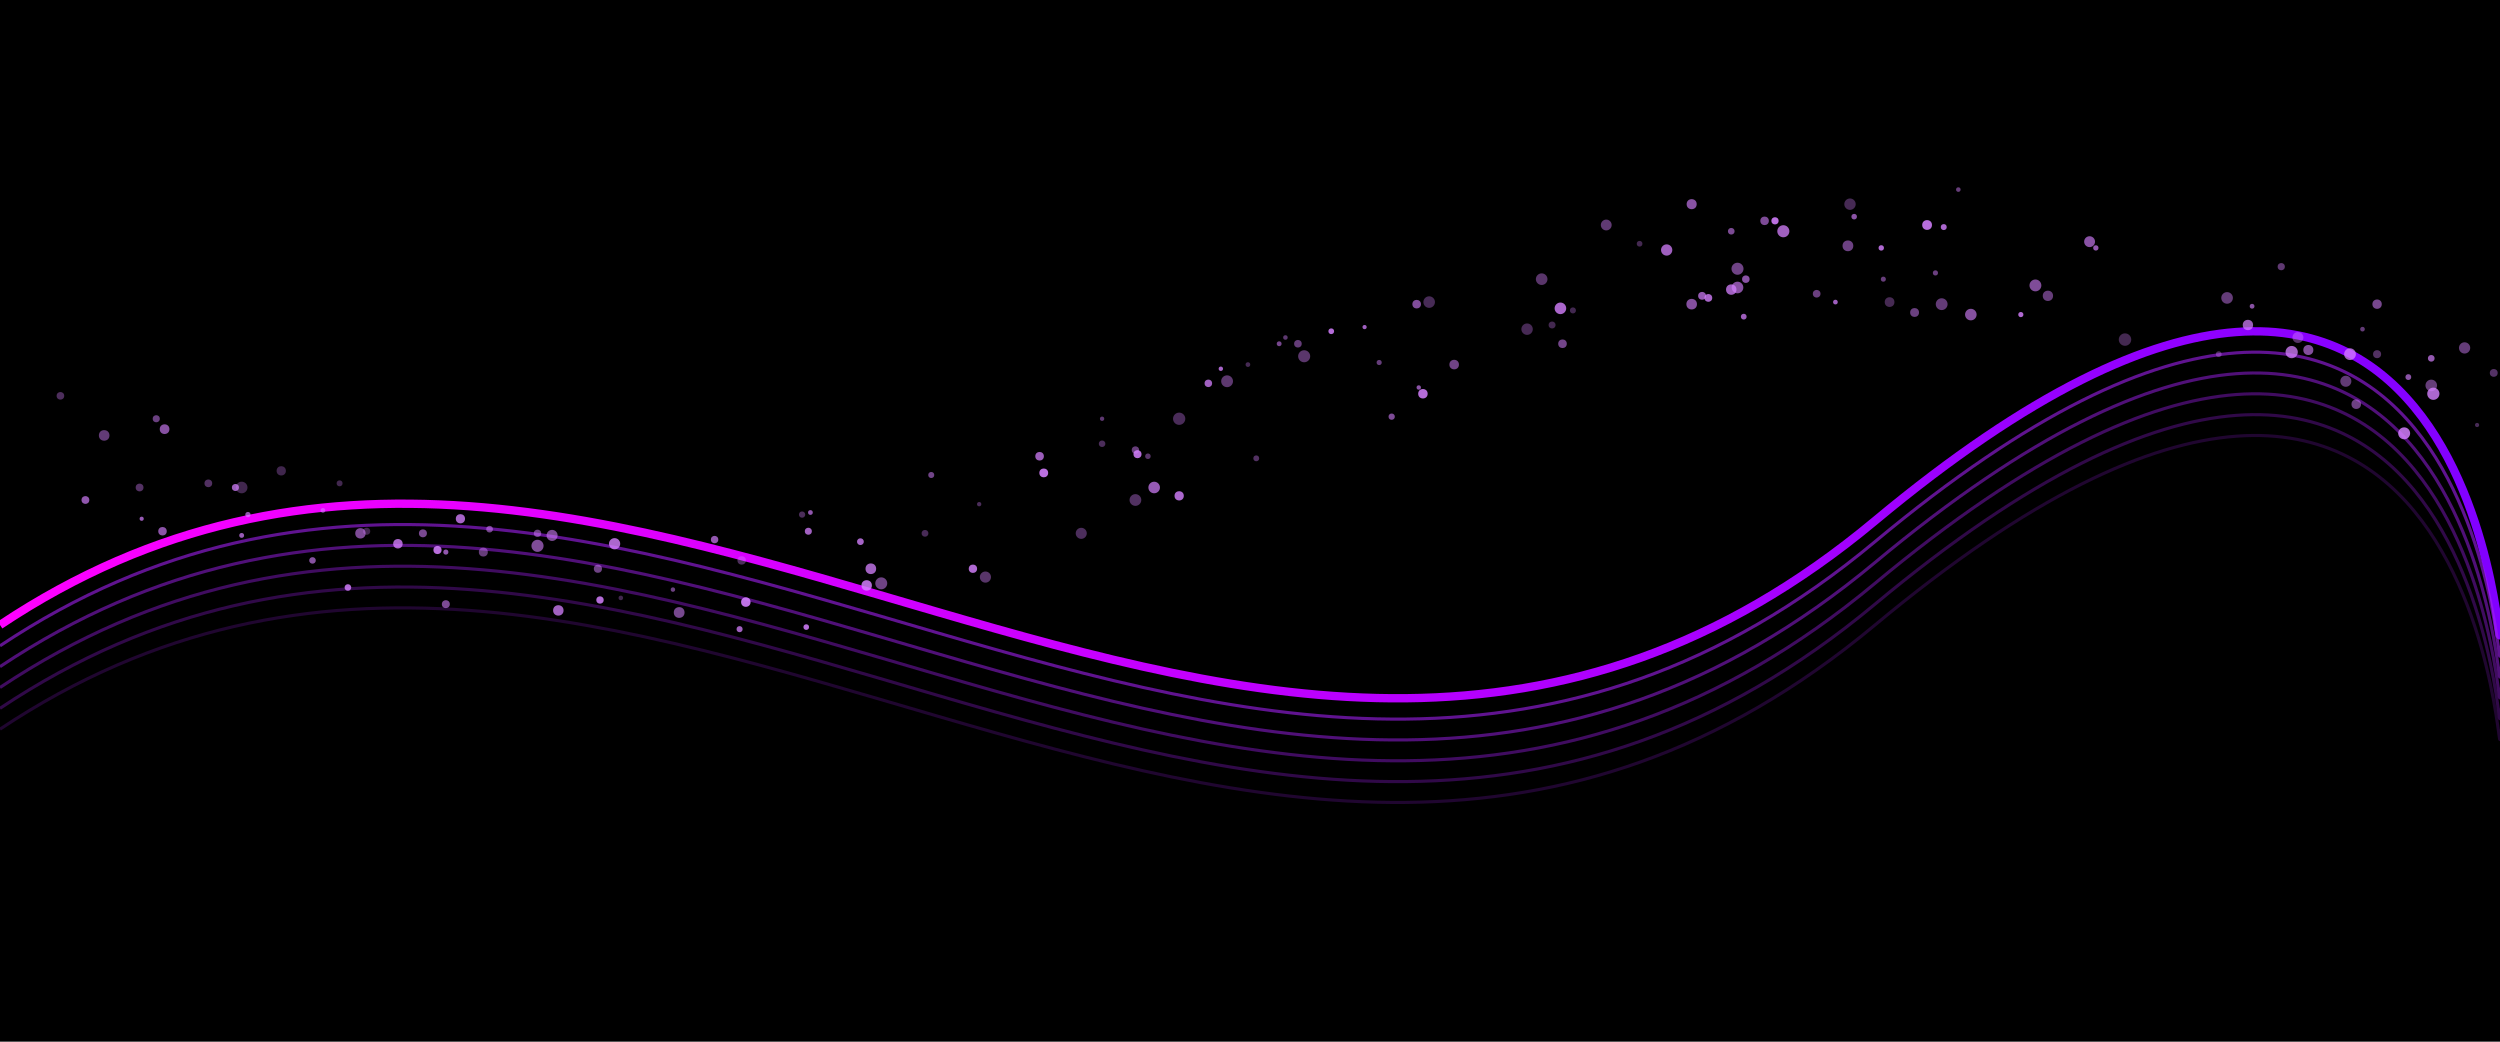 <?xml version="1.0" encoding="utf-8" ?>
<svg baseProfile="full" height="500px" version="1.1" width="1200px" xmlns="http://www.w3.org/2000/svg" xmlns:ev="http://www.w3.org/2001/xml-events" xmlns:xlink="http://www.w3.org/1999/xlink"><defs><linearGradient id="mainGradient" x1="0%" x2="100%" y1="0%" y2="0%"><stop offset="0%" stop-color="#ff00ff" stop-opacity="1" /><stop offset="100%" stop-color="#8000ff" stop-opacity="1" /></linearGradient></defs><rect fill="black" height="500" width="1200" x="0" y="0" /><path d="M 0,300  C 300,100 600,500 900,250 S 1200,350 1200,300" fill="none" stroke="url(#mainGradient)" stroke-width="4" /><path d="M 0,310 C 300,110 600,510 900,260 S 1200,360 1200,310" fill="none" opacity="0.6" stroke="#a020f0" stroke-width="1.5" /><path d="M 0,320 C 300,120 600,520 900,270 S 1200,370 1200,320" fill="none" opacity="0.5" stroke="#a020f0" stroke-width="1.5" /><path d="M 0,330 C 300,130 600,530 900,280 S 1200,380 1200,330" fill="none" opacity="0.4" stroke="#a020f0" stroke-width="1.5" /><path d="M 0,340 C 300,140 600,540 900,290 S 1200,390 1200,340" fill="none" opacity="0.3" stroke="#a020f0" stroke-width="1.5" /><path d="M 0,350 C 300,150 600,550 900,300 S 1200,400 1200,350" fill="none" opacity="0.2" stroke="#a020f0" stroke-width="1.5" /><circle cx="113" cy="234" fill="#d580ff" opacity="0.734" r="1.695" /><circle cx="925" cy="108" fill="#d580ff" opacity="0.86" r="2.35" /><circle cx="888" cy="98" fill="#d580ff" opacity="0.33" r="2.739" /><circle cx="214" cy="290" fill="#d580ff" opacity="0.583" r="1.913" /><circle cx="800" cy="120" fill="#d580ff" opacity="0.746" r="2.709" /><circle cx="529" cy="213" fill="#d580ff" opacity="0.354" r="1.559" /><circle cx="655" cy="157" fill="#d580ff" opacity="0.752" r="1.01" /><circle cx="890" cy="104" fill="#d580ff" opacity="0.647" r="1.334" /><circle cx="1168" cy="189" fill="#d580ff" opacity="0.803" r="2.938" /><circle cx="176" cy="255" fill="#d580ff" opacity="0.307" r="1.709" /><circle cx="385" cy="247" fill="#d580ff" opacity="0.353" r="1.502" /><circle cx="265" cy="257" fill="#d580ff" opacity="0.584" r="2.658" /><circle cx="589" cy="183" fill="#d580ff" opacity="0.437" r="2.842" /><circle cx="887" cy="118" fill="#d580ff" opacity="0.508" r="2.585" /><circle cx="298" cy="287" fill="#d580ff" opacity="0.304" r="1.097" /><circle cx="116" cy="257" fill="#d580ff" opacity="0.712" r="1.169" /><circle cx="787" cy="117" fill="#d580ff" opacity="0.32" r="1.363" /><circle cx="288" cy="288" fill="#d580ff" opacity="0.845" r="1.768" /><circle cx="135" cy="226" fill="#d580ff" opacity="0.301" r="2.226" /><circle cx="680" cy="146" fill="#d580ff" opacity="0.603" r="2.064" /><circle cx="872" cy="141" fill="#d580ff" opacity="0.498" r="1.842" /><circle cx="50" cy="209" fill="#d580ff" opacity="0.461" r="2.544" /><circle cx="389" cy="246" fill="#d580ff" opacity="0.676" r="1.148" /><circle cx="203" cy="256" fill="#d580ff" opacity="0.568" r="1.916" /><circle cx="932" cy="146" fill="#d580ff" opacity="0.466" r="2.837" /><circle cx="1020" cy="163" fill="#d580ff" opacity="0.32" r="2.99" /><circle cx="929" cy="131" fill="#d580ff" opacity="0.497" r="1.247" /><circle cx="1081" cy="147" fill="#d580ff" opacity="0.64" r="1.15" /><circle cx="683" cy="189" fill="#d580ff" opacity="0.847" r="2.273" /><circle cx="907" cy="145" fill="#d580ff" opacity="0.328" r="2.331" /><circle cx="812" cy="98" fill="#d580ff" opacity="0.64" r="2.415" /><circle cx="623" cy="165" fill="#d580ff" opacity="0.469" r="1.825" /><circle cx="79" cy="206" fill="#d580ff" opacity="0.629" r="2.326" /><circle cx="1167" cy="172" fill="#d580ff" opacity="0.695" r="1.596" /><circle cx="1141" cy="146" fill="#d580ff" opacity="0.553" r="2.251" /><circle cx="545" cy="240" fill="#d580ff" opacity="0.382" r="2.82" /><circle cx="358" cy="289" fill="#d580ff" opacity="0.891" r="2.277" /><circle cx="904" cy="134" fill="#d580ff" opacity="0.484" r="1.216" /><circle cx="1003" cy="116" fill="#d580ff" opacity="0.645" r="2.615" /><circle cx="750" cy="165" fill="#d580ff" opacity="0.542" r="2.064" /><circle cx="1183" cy="167" fill="#d580ff" opacity="0.472" r="2.706" /><circle cx="235" cy="254" fill="#d580ff" opacity="0.538" r="1.595" /><circle cx="444" cy="256" fill="#d580ff" opacity="0.34" r="1.622" /><circle cx="1134" cy="158" fill="#d580ff" opacity="0.465" r="1.112" /><circle cx="970" cy="151" fill="#d580ff" opacity="0.824" r="1.238" /><circle cx="983" cy="142" fill="#d580ff" opacity="0.476" r="2.474" /><circle cx="617" cy="162" fill="#d580ff" opacity="0.438" r="1.093" /><circle cx="529" cy="201" fill="#d580ff" opacity="0.442" r="1.039" /><circle cx="586" cy="177" fill="#d580ff" opacity="0.79" r="1.055" /><circle cx="749" cy="148" fill="#d580ff" opacity="0.796" r="2.783" /><circle cx="116" cy="234" fill="#d580ff" opacity="0.308" r="2.79" /><circle cx="470" cy="242" fill="#d580ff" opacity="0.355" r="1.039" /><circle cx="1126" cy="183" fill="#d580ff" opacity="0.458" r="2.66" /><circle cx="501" cy="227" fill="#d580ff" opacity="0.878" r="2.116" /><circle cx="499" cy="219" fill="#d580ff" opacity="0.727" r="2.064" /><circle cx="210" cy="264" fill="#d580ff" opacity="0.861" r="1.958" /><circle cx="1095" cy="128" fill="#d580ff" opacity="0.448" r="1.73" /><circle cx="1189" cy="204" fill="#d580ff" opacity="0.336" r="1.003" /><circle cx="837" cy="152" fill="#d580ff" opacity="0.73" r="1.381" /><circle cx="1141" cy="170" fill="#d580ff" opacity="0.386" r="1.936" /><circle cx="831" cy="139" fill="#d580ff" opacity="0.751" r="2.503" /><circle cx="1154" cy="208" fill="#d580ff" opacity="0.84" r="2.871" /><circle cx="662" cy="174" fill="#d580ff" opacity="0.477" r="1.236" /><circle cx="566" cy="201" fill="#d580ff" opacity="0.349" r="2.944" /><circle cx="698" cy="175" fill="#d580ff" opacity="0.526" r="2.295" /><circle cx="67" cy="234" fill="#d580ff" opacity="0.394" r="1.872" /><circle cx="639" cy="159" fill="#d580ff" opacity="0.846" r="1.372" /><circle cx="820" cy="143" fill="#d580ff" opacity="0.787" r="1.871" /><circle cx="473" cy="277" fill="#d580ff" opacity="0.413" r="2.678" /><circle cx="268" cy="293" fill="#d580ff" opacity="0.757" r="2.506" /><circle cx="232" cy="265" fill="#d580ff" opacity="0.478" r="2.156" /><circle cx="418" cy="273" fill="#d580ff" opacity="0.755" r="2.557" /><circle cx="41" cy="240" fill="#d580ff" opacity="0.676" r="1.874" /><circle cx="847" cy="106" fill="#d580ff" opacity="0.587" r="2.049" /><circle cx="834" cy="129" fill="#d580ff" opacity="0.523" r="2.892" /><circle cx="1131" cy="194" fill="#d580ff" opacity="0.51" r="2.299" /><circle cx="78" cy="255" fill="#d580ff" opacity="0.653" r="2.039" /><circle cx="1128" cy="170" fill="#d580ff" opacity="0.76" r="2.823" /><circle cx="881" cy="145" fill="#d580ff" opacity="0.739" r="1.13" /><circle cx="258" cy="256" fill="#d580ff" opacity="0.528" r="1.771" /><circle cx="1006" cy="119" fill="#d580ff" opacity="0.684" r="1.281" /><circle cx="343" cy="259" fill="#d580ff" opacity="0.684" r="1.776" /><circle cx="356" cy="269" fill="#d580ff" opacity="0.362" r="2.026" /><circle cx="566" cy="238" fill="#d580ff" opacity="0.802" r="2.23" /><circle cx="68" cy="249" fill="#d580ff" opacity="0.713" r="1.003" /><circle cx="155" cy="245" fill="#d580ff" opacity="0.56" r="1.131" /><circle cx="940" cy="91" fill="#d580ff" opacity="0.484" r="1.095" /><circle cx="388" cy="255" fill="#d580ff" opacity="0.758" r="1.685" /><circle cx="919" cy="150" fill="#d580ff" opacity="0.499" r="2.131" /><circle cx="1167" cy="185" fill="#d580ff" opacity="0.476" r="2.779" /><circle cx="551" cy="219" fill="#d580ff" opacity="0.413" r="1.331" /><circle cx="287" cy="273" fill="#d580ff" opacity="0.522" r="1.958" /><circle cx="740" cy="134" fill="#d580ff" opacity="0.417" r="2.787" /><circle cx="834" cy="138" fill="#d580ff" opacity="0.637" r="2.798" /><circle cx="29" cy="190" fill="#d580ff" opacity="0.362" r="1.825" /><circle cx="933" cy="109" fill="#d580ff" opacity="0.799" r="1.432" /><circle cx="413" cy="260" fill="#d580ff" opacity="0.78" r="1.614" /><circle cx="554" cy="234" fill="#d580ff" opacity="0.705" r="2.778" /><circle cx="163" cy="232" fill="#d580ff" opacity="0.312" r="1.425" /><circle cx="771" cy="108" fill="#d580ff" opacity="0.452" r="2.601" /><circle cx="614" cy="165" fill="#d580ff" opacity="0.552" r="1.169" /><circle cx="119" cy="247" fill="#d580ff" opacity="0.677" r="1.263" /><circle cx="1065" cy="170" fill="#d580ff" opacity="0.372" r="1.384" /><circle cx="519" cy="256" fill="#d580ff" opacity="0.36" r="2.657" /><circle cx="1108" cy="168" fill="#d580ff" opacity="0.614" r="2.411" /><circle cx="150" cy="269" fill="#d580ff" opacity="0.631" r="1.56" /><circle cx="852" cy="106" fill="#d580ff" opacity="0.876" r="1.733" /><circle cx="214" cy="265" fill="#d580ff" opacity="0.677" r="1.234" /><circle cx="1069" cy="143" fill="#d580ff" opacity="0.471" r="2.792" /><circle cx="838" cy="134" fill="#d580ff" opacity="0.645" r="1.81" /><circle cx="1103" cy="162" fill="#d580ff" opacity="0.405" r="2.626" /><circle cx="599" cy="175" fill="#d580ff" opacity="0.33" r="1.13" /><circle cx="387" cy="301" fill="#d580ff" opacity="0.849" r="1.351" /><circle cx="221" cy="249" fill="#d580ff" opacity="0.782" r="2.212" /><circle cx="856" cy="111" fill="#d580ff" opacity="0.749" r="2.904" /><circle cx="326" cy="294" fill="#d580ff" opacity="0.561" r="2.585" /><circle cx="75" cy="201" fill="#d580ff" opacity="0.5" r="1.702" /><circle cx="1156" cy="181" fill="#d580ff" opacity="0.65" r="1.395" /><circle cx="173" cy="256" fill="#d580ff" opacity="0.587" r="2.49" /><circle cx="1079" cy="156" fill="#d580ff" opacity="0.721" r="2.482" /><circle cx="977" cy="137" fill="#d580ff" opacity="0.595" r="2.851" /><circle cx="1100" cy="169" fill="#d580ff" opacity="0.764" r="2.946" /><circle cx="546" cy="218" fill="#d580ff" opacity="0.845" r="1.934" /><circle cx="817" cy="142" fill="#d580ff" opacity="0.706" r="1.889" /><circle cx="167" cy="282" fill="#d580ff" opacity="0.831" r="1.575" /><circle cx="812" cy="146" fill="#d580ff" opacity="0.62" r="2.539" /><circle cx="668" cy="200" fill="#d580ff" opacity="0.589" r="1.506" /><circle cx="580" cy="184" fill="#d580ff" opacity="0.752" r="1.808" /><circle cx="1197" cy="179" fill="#d580ff" opacity="0.396" r="1.886" /><circle cx="681" cy="186" fill="#d580ff" opacity="0.653" r="1.061" /><circle cx="191" cy="261" fill="#d580ff" opacity="0.792" r="2.271" /><circle cx="295" cy="261" fill="#d580ff" opacity="0.808" r="2.702" /><circle cx="423" cy="280" fill="#d580ff" opacity="0.517" r="2.875" /><circle cx="258" cy="262" fill="#d580ff" opacity="0.595" r="2.913" /><circle cx="416" cy="281" fill="#d580ff" opacity="0.838" r="2.509" /><circle cx="686" cy="145" fill="#d580ff" opacity="0.336" r="2.78" /><circle cx="545" cy="216" fill="#d580ff" opacity="0.479" r="1.761" /><circle cx="755" cy="149" fill="#d580ff" opacity="0.313" r="1.448" /><circle cx="831" cy="111" fill="#d580ff" opacity="0.577" r="1.586" /><circle cx="946" cy="151" fill="#d580ff" opacity="0.623" r="2.778" /><circle cx="323" cy="283" fill="#d580ff" opacity="0.51" r="1.068" /><circle cx="100" cy="232" fill="#d580ff" opacity="0.381" r="1.854" /><circle cx="745" cy="156" fill="#d580ff" opacity="0.316" r="1.665" /><circle cx="626" cy="171" fill="#d580ff" opacity="0.421" r="2.895" /><circle cx="355" cy="302" fill="#d580ff" opacity="0.751" r="1.459" /><circle cx="447" cy="228" fill="#d580ff" opacity="0.532" r="1.452" /><circle cx="903" cy="119" fill="#d580ff" opacity="0.821" r="1.302" /><circle cx="467" cy="273" fill="#d580ff" opacity="0.82" r="2.005" /><circle cx="733" cy="158" fill="#d580ff" opacity="0.334" r="2.744" /><circle cx="603" cy="220" fill="#d580ff" opacity="0.385" r="1.402" /></svg>